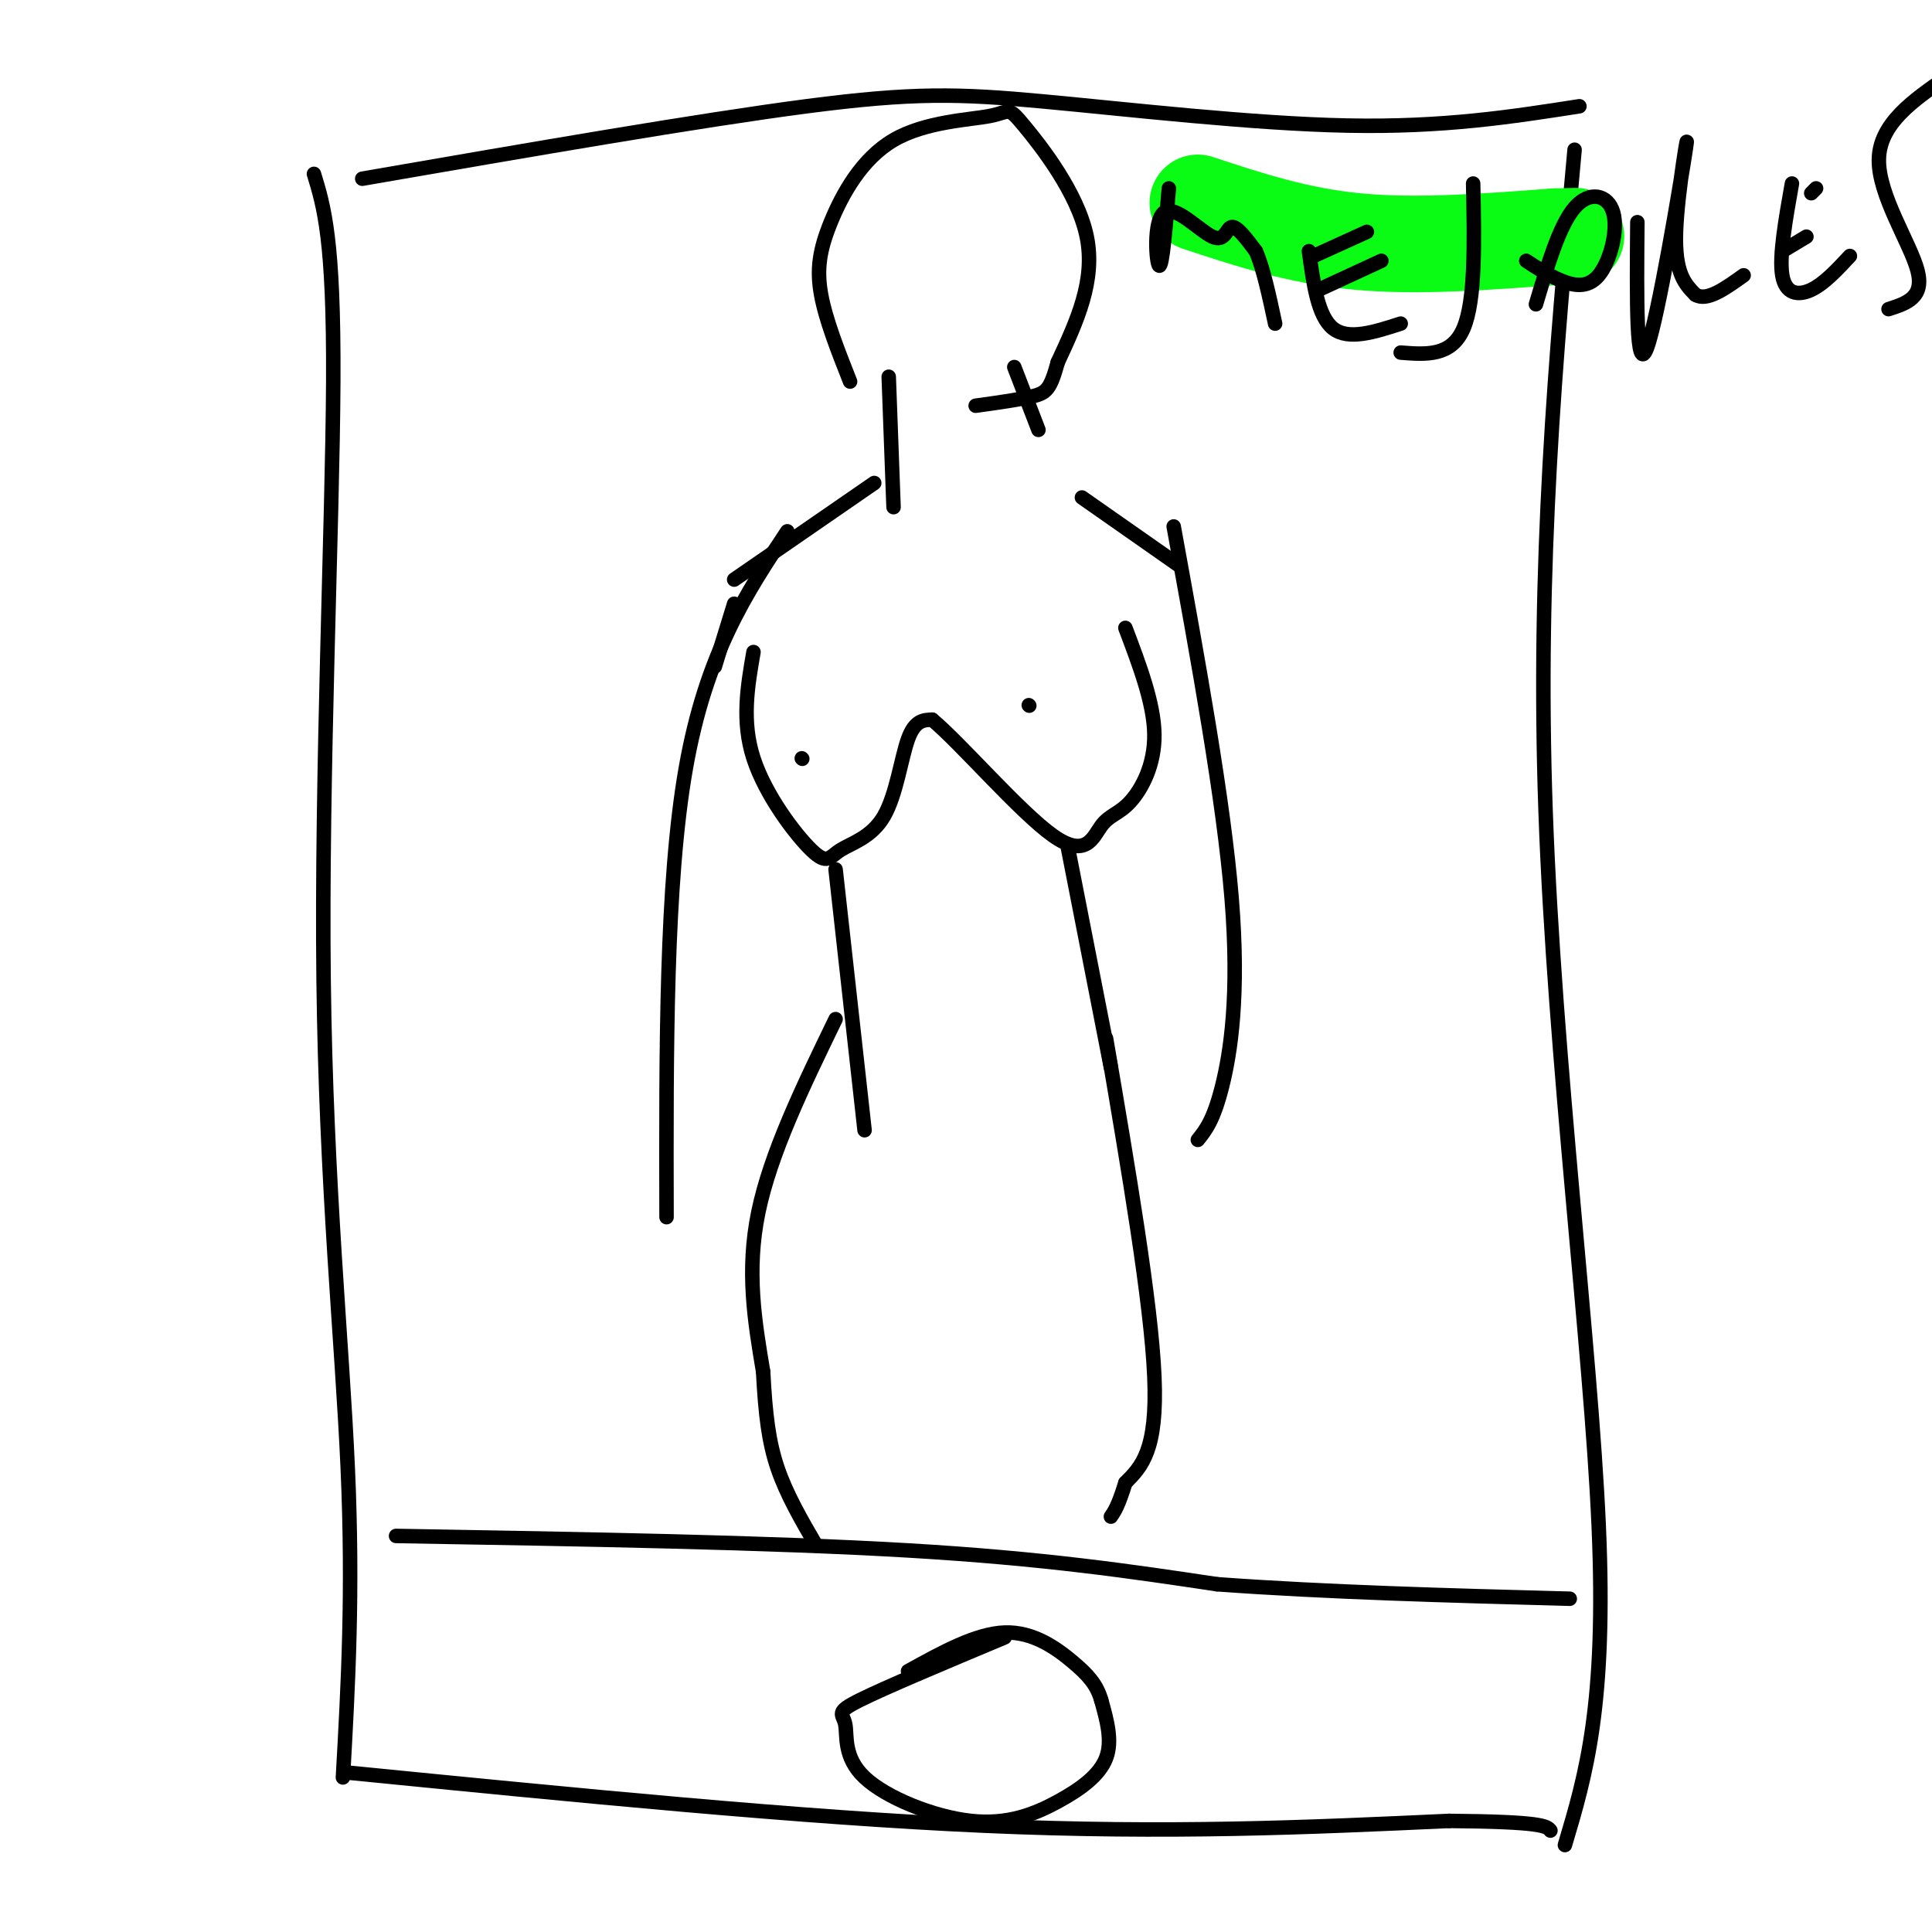 <svg viewBox='0 0 400 400' version='1.1' xmlns='http://www.w3.org/2000/svg' xmlns:xlink='http://www.w3.org/1999/xlink'><g fill='none' stroke='rgb(0,0,0)' stroke-width='3' stroke-linecap='round' stroke-linejoin='round'><path d='M65,36c2.071,6.774 4.143,13.548 4,43c-0.143,29.452 -2.500,81.583 -2,124c0.500,42.417 3.857,75.119 5,101c1.143,25.881 0.071,44.940 -1,64'/><path d='M75,37c34.929,-6.054 69.857,-12.107 92,-15c22.143,-2.893 31.500,-2.625 49,-1c17.500,1.625 43.143,4.607 63,5c19.857,0.393 33.929,-1.804 48,-4'/><path d='M326,31c-3.911,42.867 -7.822,85.733 -6,137c1.822,51.267 9.378,110.933 11,148c1.622,37.067 -2.689,51.533 -7,66'/><path d='M72,367c47.000,4.667 94.000,9.333 132,11c38.000,1.667 67.000,0.333 96,-1'/><path d='M300,377c19.500,0.167 20.250,1.083 21,2'/><path d='M82,318c38.833,0.667 77.667,1.333 106,3c28.333,1.667 46.167,4.333 64,7'/><path d='M252,328c22.833,1.667 47.917,2.333 73,3'/><path d='M208,339c-12.364,5.184 -24.728,10.368 -30,13c-5.272,2.632 -3.453,2.713 -3,5c0.453,2.287 -0.462,6.781 4,11c4.462,4.219 14.299,8.162 22,9c7.701,0.838 13.266,-1.428 18,-4c4.734,-2.572 8.638,-5.449 10,-9c1.362,-3.551 0.181,-7.775 -1,-12'/><path d='M228,352c-0.917,-3.214 -2.708,-5.250 -6,-8c-3.292,-2.750 -8.083,-6.214 -14,-6c-5.917,0.214 -12.958,4.107 -20,8'/><path d='M173,211c-6.750,13.917 -13.500,27.833 -16,40c-2.500,12.167 -0.750,22.583 1,33'/><path d='M158,284c0.467,8.867 1.133,14.533 3,20c1.867,5.467 4.933,10.733 8,16'/><path d='M229,215c4.667,27.333 9.333,54.667 10,70c0.667,15.333 -2.667,18.667 -6,22'/><path d='M233,307c-1.500,4.833 -2.250,5.917 -3,7'/><path d='M156,135c-1.241,7.171 -2.483,14.342 0,22c2.483,7.658 8.690,15.803 12,19c3.310,3.197 3.722,1.444 6,0c2.278,-1.444 6.421,-2.581 9,-7c2.579,-4.419 3.594,-12.120 5,-16c1.406,-3.880 3.203,-3.940 5,-4'/><path d='M193,149c5.900,4.898 18.150,19.144 25,24c6.850,4.856 8.300,0.322 10,-2c1.700,-2.322 3.650,-2.433 6,-5c2.350,-2.567 5.100,-7.591 5,-14c-0.100,-6.409 -3.050,-14.205 -6,-22'/><path d='M221,175c0.000,0.000 9.000,46.000 9,46'/><path d='M173,180c0.000,0.000 6.000,54.000 6,54'/><path d='M166,157c0.000,0.000 0.100,0.100 0.1,0.1'/><path d='M213,146c0.000,0.000 0.100,0.100 0.1,0.1'/><path d='M148,138c0.000,0.000 4.000,-13.000 4,-13'/><path d='M163,110c-8.417,12.667 -16.833,25.333 -21,49c-4.167,23.667 -4.083,58.333 -4,93'/><path d='M243,109c5.178,28.422 10.356,56.844 12,77c1.644,20.156 -0.244,32.044 -2,39c-1.756,6.956 -3.378,8.978 -5,11'/><path d='M244,117c0.000,0.000 -20.000,-14.000 -20,-14'/><path d='M152,120c0.000,0.000 29.000,-20.000 29,-20'/><path d='M210,76c0.000,0.000 5.000,13.000 5,13'/><path d='M184,78c0.000,0.000 1.000,27.000 1,27'/><path d='M176,79c-2.523,-6.390 -5.047,-12.780 -6,-18c-0.953,-5.220 -0.336,-9.270 2,-15c2.336,-5.730 6.391,-13.140 13,-17c6.609,-3.860 15.771,-4.169 20,-5c4.229,-0.831 3.523,-2.185 7,2c3.477,4.185 11.136,13.910 13,23c1.864,9.090 -2.068,17.545 -6,26'/><path d='M219,75c-1.511,5.511 -2.289,6.289 -5,7c-2.711,0.711 -7.356,1.356 -12,2'/></g>
<g fill='none' stroke='rgb(10,252,21)' stroke-width='20' stroke-linecap='round' stroke-linejoin='round'><path d='M248,42c10.333,3.417 20.667,6.833 33,8c12.333,1.167 26.667,0.083 41,-1'/><path d='M322,49c7.000,-0.167 4.000,-0.083 1,0'/></g>
<g fill='none' stroke='rgb(0,0,0)' stroke-width='3' stroke-linecap='round' stroke-linejoin='round'><path d='M242,39c-0.679,8.183 -1.359,16.367 -2,16c-0.641,-0.367 -1.244,-9.284 1,-11c2.244,-1.716 7.335,3.769 10,5c2.665,1.231 2.904,-1.791 4,-2c1.096,-0.209 3.048,2.396 5,5'/><path d='M260,52c1.500,3.333 2.750,9.167 4,15'/><path d='M271,52c0.917,6.750 1.833,13.500 5,16c3.167,2.500 8.583,0.750 14,-1'/><path d='M273,60c0.000,0.000 13.000,-6.000 13,-6'/><path d='M272,53c0.000,0.000 11.000,-5.000 11,-5'/><path d='M305,38c0.250,12.083 0.500,24.167 -2,30c-2.500,5.833 -7.750,5.417 -13,5'/><path d='M316,54c2.195,1.450 4.389,2.900 7,4c2.611,1.100 5.638,1.852 8,-1c2.362,-2.852 4.059,-9.306 3,-13c-1.059,-3.694 -4.874,-4.627 -8,-1c-3.126,3.627 -5.563,11.813 -8,20'/><path d='M339,46c-0.143,16.054 -0.286,32.107 2,26c2.286,-6.107 7.000,-34.375 8,-41c1.000,-6.625 -1.714,8.393 -2,17c-0.286,8.607 1.857,10.804 4,13'/><path d='M351,61c2.333,1.500 6.167,-1.250 10,-4'/><path d='M371,38c-1.333,7.533 -2.667,15.067 -2,19c0.667,3.933 3.333,4.267 6,3c2.667,-1.267 5.333,-4.133 8,-7'/><path d='M369,52c0.000,0.000 5.000,-3.000 5,-3'/><path d='M375,40c0.000,0.000 1.000,-1.000 1,-1'/><path d='M403,16c-6.933,4.800 -13.867,9.600 -14,17c-0.133,7.400 6.533,17.400 8,23c1.467,5.600 -2.267,6.800 -6,8'/></g>
</svg>